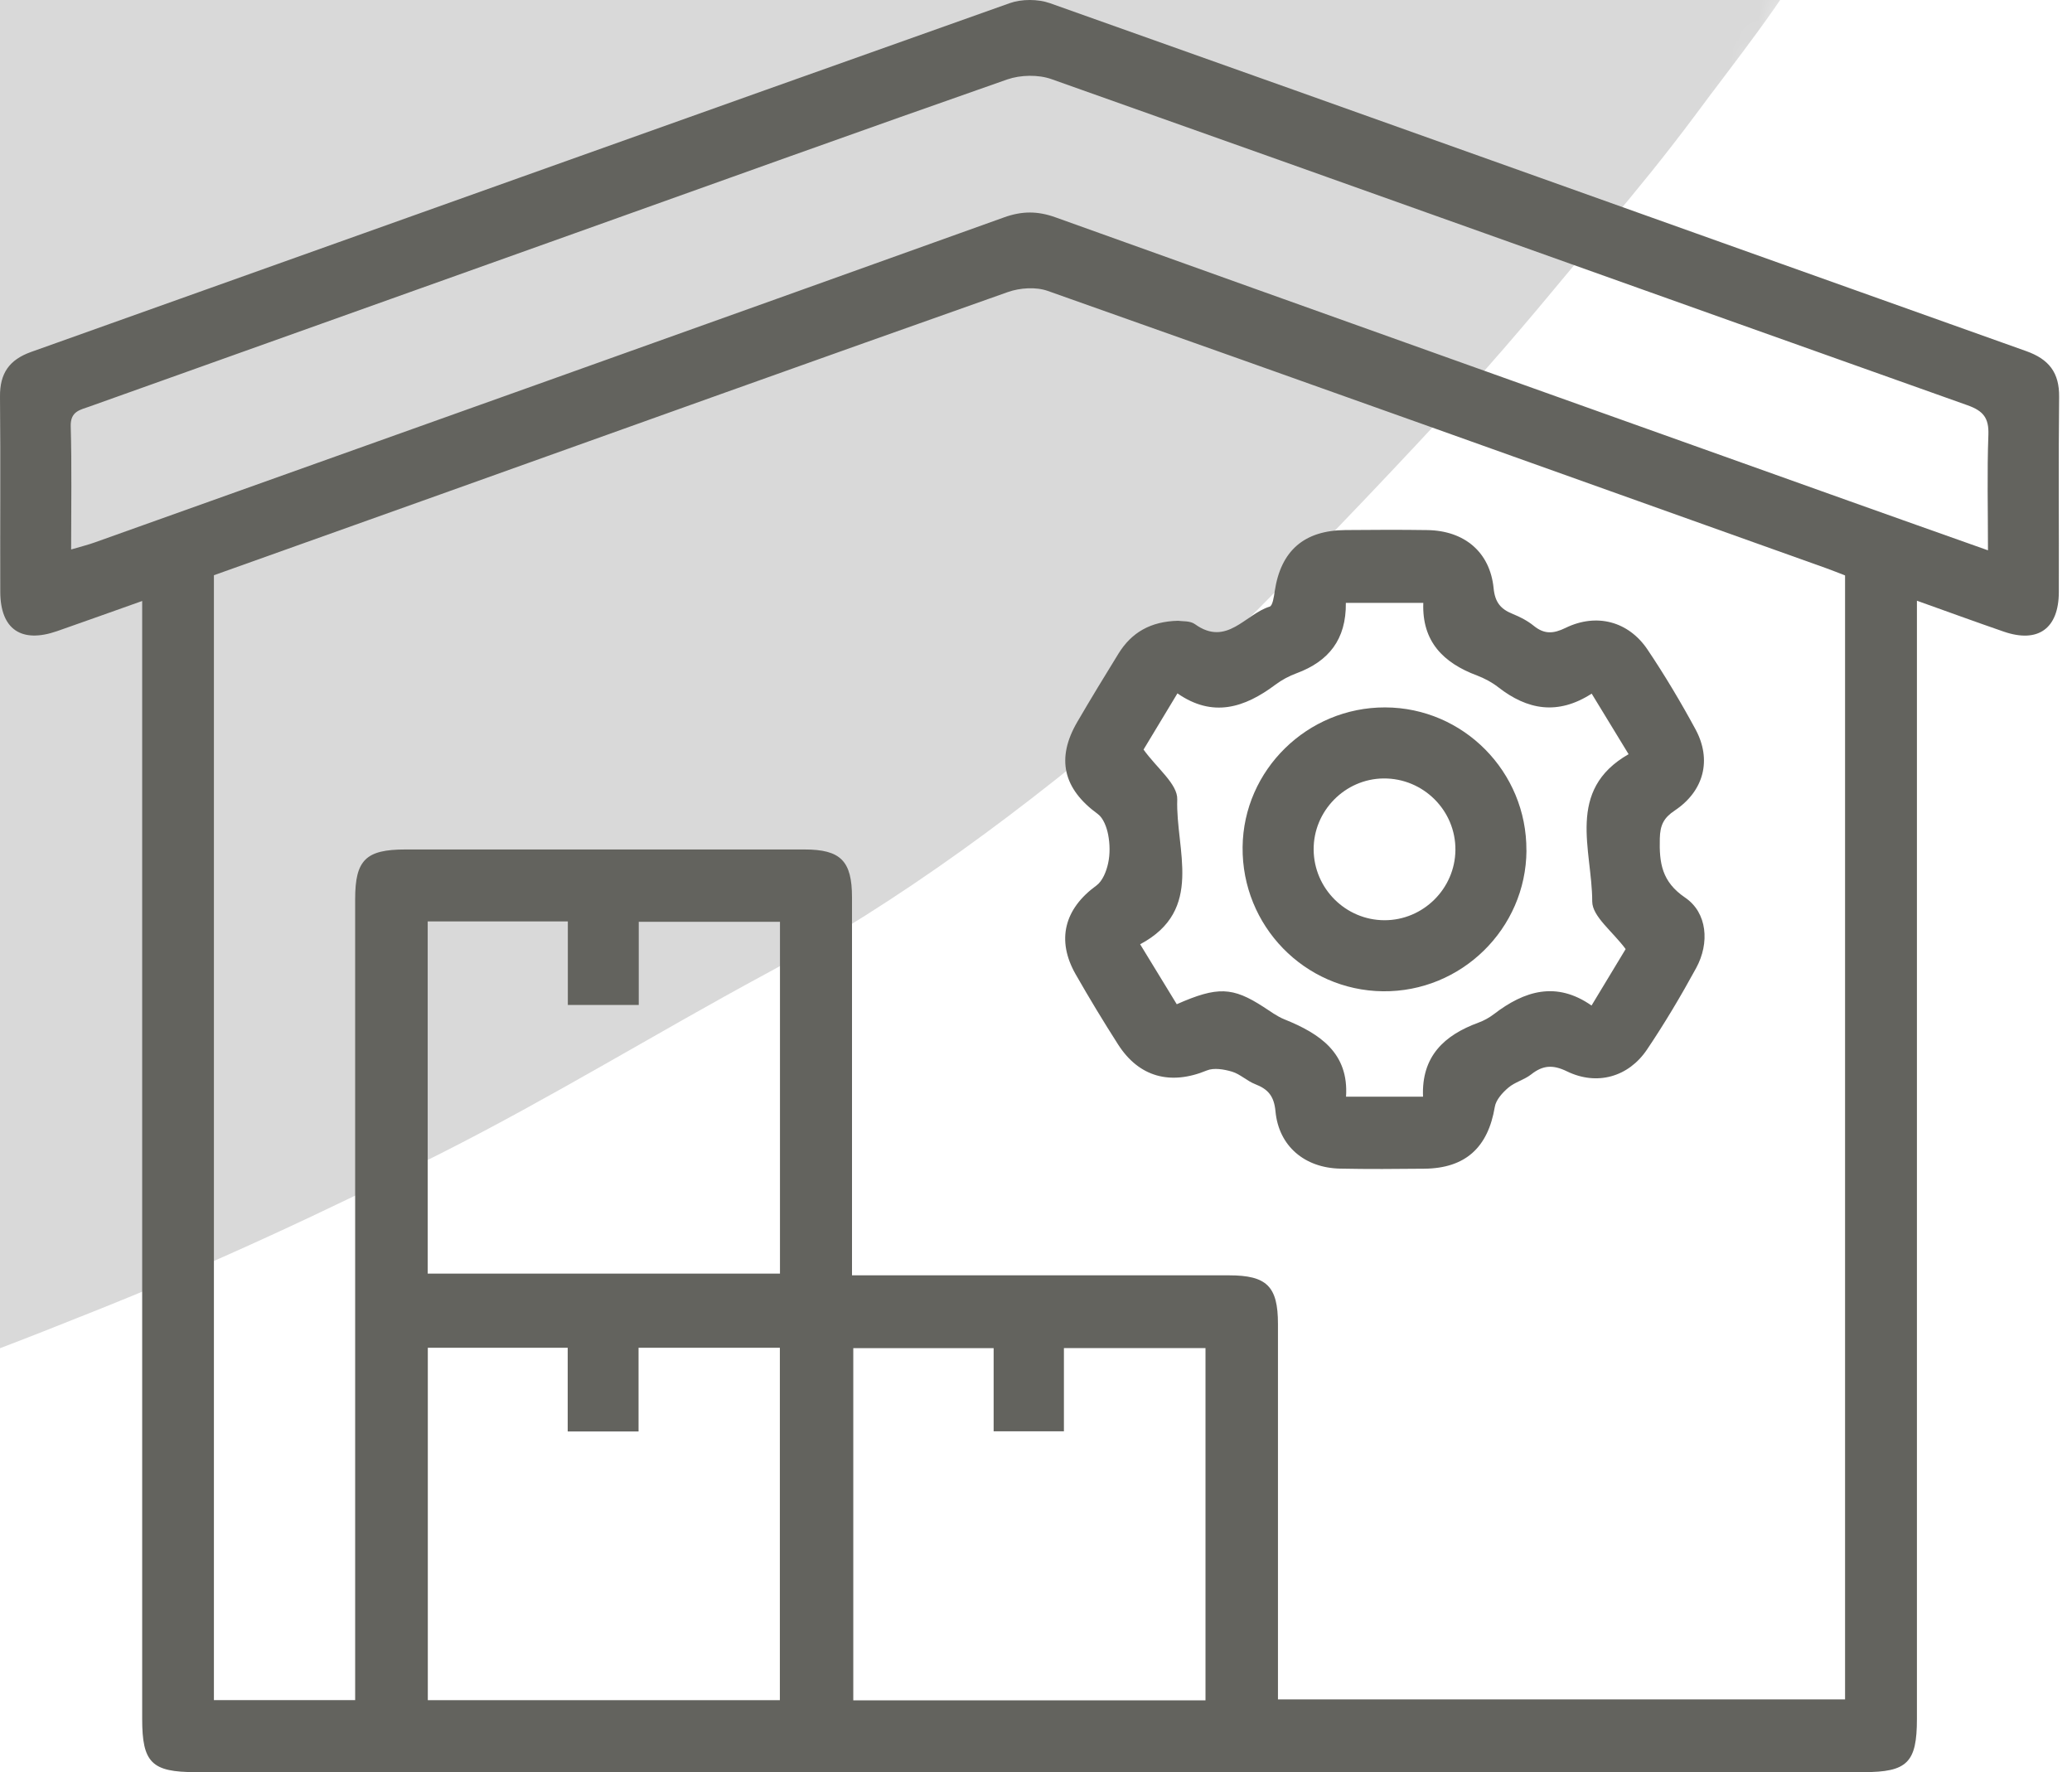 <svg width="76" height="65" viewBox="0 0 76 65" fill="none" xmlns="http://www.w3.org/2000/svg">
<rect width="76" height="65" fill="#1E1E1E"/>
<path d="M-13472 -3025C-13472 -3026.1 -13471.1 -3027 -13470 -3027H11850C11851.1 -3027 11852 -3026.1 11852 -3025V10669C11852 10670.1 11851.1 10671 11850 10671H-13470C-13471.1 10671 -13472 10670.1 -13472 10669V-3025Z" fill="#404040"/>
<g clip-path="url(#clip0_0_1)">
<rect width="1536" height="4345" transform="translate(-380 -1547)" fill="white"/>
<g clip-path="url(#clip1_0_1)">
<mask id="mask0_0_1" style="mask-type:luminance" maskUnits="userSpaceOnUse" x="-571" y="-375" width="698" height="645">
<path d="M-72.543 269.912L-570.886 14.493L-371.479 -374.565L126.864 -119.145L-72.543 269.912Z" fill="white"/>
</mask>
<g mask="url(#mask0_0_1)">
<path d="M46.533 -142.4C49.516 -138.577 52.636 -134.943 55.354 -131.072C58.7 -126.323 61.998 -121.488 64.85 -116.475C67.41 -111.983 69.428 -107.21 71.521 -102.513C72.733 -99.747 73.778 -96.882 74.615 -94.009C75.795 -89.853 76.925 -85.685 77.746 -81.456C78.569 -77.15 79.158 -72.779 79.558 -68.43C79.935 -64.501 80.095 -60.535 80.017 -56.652C79.886 -50.172 79.815 -43.662 79.026 -37.297C78.425 -32.315 76.773 -27.538 75.592 -22.669C73.775 -15.314 70.177 -8.761 66.643 -2.175C65.392 0.106 63.702 2.163 62.136 4.283C61.118 5.649 60.036 6.98 58.923 8.298C57.264 10.294 55.648 12.278 53.908 14.198C51.371 16.966 48.789 19.676 46.142 22.35C44.84 23.643 43.348 24.767 41.952 25.936C37.639 29.607 33.103 33.017 28.037 35.748C24.068 37.893 20.229 40.254 16.194 42.293C12.006 44.399 7.705 46.412 3.307 48.153C-1.261 49.992 -5.974 51.721 -10.74 53.086C-13.441 53.847 -16.012 54.824 -18.584 55.8C-21.808 57.032 -25.373 57.535 -28.709 58.525C-33.506 59.951 -38.366 61.271 -42.966 63.093C-48.156 65.133 -53.278 67.427 -58.094 70.137C-62.076 72.387 -65.687 75.309 -69.22 78.158C-72.186 80.522 -74.879 83.213 -77.62 85.839C-78.737 86.932 -79.633 88.212 -80.608 89.413C-81.81 90.905 -82.997 92.441 -84.168 93.951C-85.356 95.488 -86.479 97.058 -87.681 98.549C-89.036 100.26 -90.406 101.925 -91.794 103.619C-91.872 103.69 -91.917 103.778 -91.962 103.866C-93.592 106.506 -95.131 109.195 -96.857 111.789C-98.871 114.863 -101.012 117.872 -103.089 120.911C-104.165 122.47 -105.131 124.12 -106.333 125.612C-108.678 128.554 -110.911 131.662 -113.635 134.261C-116.962 137.402 -120.538 140.416 -124.438 142.894C-128.215 145.287 -132.438 147.153 -136.669 148.796C-142.74 151.158 -149.356 152.169 -155.863 153.201C-160.329 153.907 -164.965 154.01 -169.521 154.265C-172.594 154.429 -175.671 154.368 -178.776 154.367C-182.118 154.355 -185.501 154.655 -188.835 154.241C-194.942 153.479 -201.069 152.373 -207.165 151.283C-210.552 150.657 -213.939 149.959 -217.237 149.008C-221.401 147.797 -225.523 146.278 -229.672 144.964C-231.559 144.368 -233.519 143.916 -235.436 143.378C-235.608 143.327 -235.749 143.293 -235.908 143.212C-239.39 141.684 -242.871 140.16 -246.371 138.589C-250.01 136.981 -253.788 135.564 -257.277 133.665C-260.941 131.638 -264.35 129.114 -267.847 126.842C-268.385 126.49 -268.999 126.213 -269.583 125.952C-273.477 124.14 -276.686 121.461 -279.804 118.603C-282.143 116.481 -284.957 114.816 -287.585 113.025C-290.927 110.757 -294.267 108.566 -297.653 106.386C-298.556 105.812 -299.547 105.415 -300.494 104.93C-303.745 103.264 -306.967 101.463 -310.292 99.943C-312.687 98.864 -315.262 98.211 -317.748 97.381C-317.949 97.313 -318.199 97.334 -318.373 97.207C-321.045 95.653 -324.099 95.234 -326.947 94.183C-330.597 92.83 -334.252 92.029 -338.025 91.536C-341.844 91.061 -345.665 90.581 -349.481 90.253C-353.721 89.892 -358.02 89.65 -362.253 89.515C-366.035 89.427 -369.821 89.816 -373.621 89.534C-378.924 89.146 -384.25 88.266 -389.57 87.757C-392.84 87.452 -396.135 87.427 -399.432 87.254C-400.792 87.185 -402.107 87.028 -403.468 86.886C-408.931 86.269 -414.437 85.815 -419.905 84.974C-424.916 84.18 -429.947 83.34 -434.787 81.821C-440.492 80.045 -446.288 78.443 -451.7 75.557C-455.27 73.654 -458.472 71.347 -461.551 68.88C-464.837 66.197 -467.759 63.109 -470.818 60.136C-474.355 56.695 -477.168 52.701 -479.751 48.639C-482.608 44.105 -484.843 39.371 -487.067 34.534C-490.66 26.771 -492.042 18.738 -492.803 10.582C-493.241 5.991 -493.412 1.352 -493.303 -3.216C-493.141 -8.978 -492.726 -14.684 -492.077 -20.381C-491.601 -24.501 -490.589 -28.571 -489.845 -32.665C-489.104 -36.759 -488.437 -40.857 -487.615 -44.949C-487.019 -47.9 -486.11 -50.762 -485.451 -53.681C-484.279 -58.998 -483.171 -64.349 -482.031 -69.684C-481.332 -72.915 -480.524 -76.125 -479.904 -79.358C-478.8 -85.009 -477.697 -90.657 -476.783 -96.33C-475.649 -103.441 -474.608 -110.603 -473.755 -117.786C-472.783 -125.907 -472.058 -134.082 -471.149 -142.235C-470.044 -152.322 -469.047 -162.43 -467.691 -172.461C-467.137 -176.652 -465.846 -180.726 -464.821 -184.827C-464.014 -188.037 -463.236 -191.263 -462.254 -194.422C-461.549 -196.65 -460.705 -198.845 -459.702 -200.956C-456.442 -207.942 -453.275 -214.976 -449.729 -221.813C-448.257 -224.686 -445.998 -227.152 -444.129 -229.783C-443.979 -230.002 -443.907 -230.298 -443.754 -230.515C-442.129 -232.678 -440.486 -234.87 -438.861 -237.033C-437.263 -239.136 -435.652 -241.271 -433.992 -243.343C-430.189 -248.201 -425.781 -252.524 -421.212 -256.694C-417.563 -260.003 -413.705 -263.02 -409.802 -266.05C-403.56 -270.915 -396.758 -274.938 -389.585 -278.512C-384.005 -281.311 -378.163 -283.461 -372.023 -284.864C-366.862 -286.066 -361.572 -286.979 -356.296 -287.79C-352.047 -288.46 -347.735 -289.099 -343.412 -289.213C-338.105 -289.378 -332.746 -289.185 -327.38 -288.765C-323.237 -288.453 -319.099 -287.739 -314.992 -286.89C-308.404 -285.513 -301.846 -284.001 -295.286 -282.34C-291.832 -281.459 -288.299 -280.498 -285.143 -278.881C-282.619 -277.587 -279.756 -277.415 -277.43 -275.814C-275.657 -274.609 -273.466 -274.448 -271.714 -273.515C-267.452 -271.254 -262.953 -269.688 -258.665 -267.639C-254.184 -265.492 -249.644 -263.387 -245.439 -260.788C-241.468 -258.346 -237.106 -256.441 -233.561 -253.329C-233.496 -253.296 -233.466 -253.28 -233.401 -253.247C-230.223 -251.361 -227.003 -249.561 -223.87 -247.587C-220.958 -245.723 -218.199 -243.719 -215.334 -241.768C-213.56 -240.564 -211.695 -239.459 -209.905 -238.208C-207.466 -236.514 -205.071 -234.734 -202.662 -233.055C-201.142 -231.978 -199.607 -230.934 -198.008 -229.93C-195.445 -228.319 -192.716 -226.885 -190.212 -225.157C-185.397 -221.801 -180.176 -219.236 -174.955 -216.671C-171.233 -214.837 -167.433 -213.076 -163.529 -211.592C-159.47 -210.029 -155.245 -208.863 -151.139 -207.387C-142.205 -204.138 -133.055 -201.854 -123.701 -200.426C-118.785 -199.681 -113.821 -199.098 -108.864 -198.74C-101.092 -198.197 -93.356 -197.821 -85.574 -197.53C-81.666 -197.377 -77.784 -197.644 -73.895 -197.612C-69.396 -197.601 -64.946 -197.576 -60.461 -197.385C-52.583 -197.047 -44.752 -196.546 -36.895 -195.627C-29.757 -194.78 -22.834 -193.046 -15.88 -191.294C-13.415 -190.659 -11.018 -189.504 -8.685 -188.384C-5.169 -186.69 -1.756 -184.795 1.746 -183.073C5.657 -181.142 9.189 -178.703 12.662 -176.072C18.183 -171.837 23.626 -167.53 28.537 -162.645C31.708 -159.503 34.787 -156.335 37.758 -153.038C40.591 -149.698 43.475 -146.075 46.533 -142.4Z" fill="#D9D9D9"/>
</g>
</g>
<g filter="url(#filter0_ddddd_0_1)">
<rect x="-112" y="-38" width="300" height="290" fill="white"/>
</g>
<path d="M5.217 22.043C4.123 22.43 3.11 22.796 2.093 23.15C0.78 23.606 0.015 23.082 0.01 21.71C0.002 19.323 0.024 16.938 0 14.551C-0.008 13.701 0.331 13.198 1.141 12.909C13.106 8.646 25.064 4.365 37.033 0.117C37.475 -0.04 38.07 -0.038 38.513 0.117C50.454 4.355 62.386 8.628 74.322 12.879C75.153 13.175 75.54 13.667 75.528 14.563C75.5 16.948 75.525 19.335 75.517 21.722C75.512 23.057 74.753 23.599 73.501 23.169C72.457 22.809 71.421 22.43 70.312 22.034C70.312 22.454 70.312 22.778 70.312 23.102C70.312 36.416 70.312 49.731 70.312 63.046C70.312 64.649 69.961 65 68.357 65C47.962 65 27.565 65 7.169 65C5.564 65 5.215 64.653 5.215 63.047C5.215 49.733 5.215 36.418 5.215 23.102C5.215 22.781 5.215 22.46 5.215 22.041L5.217 22.043ZM7.849 62.359H13.027C13.027 62.003 13.027 61.686 13.027 61.367C13.027 51.904 13.027 42.44 13.027 32.977C13.027 31.544 13.418 31.158 14.867 31.158C19.747 31.158 24.63 31.156 29.511 31.158C30.835 31.158 31.251 31.579 31.251 32.915C31.253 37.227 31.251 41.538 31.251 45.849C31.251 46.138 31.251 46.427 31.251 46.778H32.224C36.508 46.778 40.794 46.778 45.079 46.778C46.467 46.778 46.875 47.182 46.875 48.562C46.876 52.873 46.875 57.184 46.875 61.495V62.332H67.676V21.106C67.427 21.01 67.201 20.919 66.973 20.837C57.462 17.441 47.954 14.038 38.432 10.671C38 10.517 37.412 10.555 36.969 10.712C29.925 13.201 22.891 15.725 15.855 18.241C13.183 19.196 10.51 20.148 7.846 21.099V62.361L7.849 62.359ZM2.613 20.153C2.975 20.047 3.234 19.983 3.483 19.893C14.601 15.924 25.723 11.959 36.834 7.971C37.49 7.736 38.063 7.737 38.713 7.971C48.423 11.454 58.138 14.918 67.853 18.386C69.503 18.976 71.155 19.559 72.918 20.185C72.918 18.697 72.882 17.322 72.933 15.951C72.956 15.328 72.746 15.07 72.163 14.863C60.961 10.883 49.771 6.872 38.566 2.902C38.083 2.731 37.435 2.745 36.947 2.913C31.657 4.764 26.384 6.663 21.105 8.548C15.164 10.669 9.224 12.79 3.282 14.912C2.937 15.035 2.579 15.085 2.594 15.635C2.636 17.097 2.609 18.56 2.609 20.153H2.613ZM15.688 33.797V46.714H28.609V33.81H23.429V36.862H20.828V33.797H15.687H15.688ZM20.823 52.502V49.435H15.692V62.361H28.605V49.435H23.422V52.504H20.822L20.823 52.502ZM44.217 62.364V49.447H39.024V52.499H36.446V49.449H31.298V62.366H44.217V62.364Z" fill="#63635E"/>
<path d="M43.225 22.771C43.358 22.794 43.651 22.764 43.829 22.893C44.997 23.735 45.678 22.523 46.572 22.25C46.682 22.216 46.727 21.882 46.757 21.682C46.981 20.198 47.833 19.453 49.352 19.442C50.354 19.433 51.358 19.428 52.36 19.443C53.715 19.465 54.653 20.25 54.785 21.575C54.837 22.098 55.046 22.34 55.482 22.517C55.756 22.629 56.03 22.769 56.257 22.954C56.643 23.267 56.974 23.25 57.423 23.031C58.557 22.478 59.731 22.786 60.43 23.825C61.063 24.767 61.647 25.747 62.188 26.746C62.797 27.867 62.501 29.013 61.43 29.728C61.026 29.997 60.892 30.262 60.881 30.758C60.859 31.654 60.951 32.34 61.809 32.923C62.624 33.476 62.715 34.589 62.214 35.507C61.657 36.528 61.061 37.532 60.411 38.497C59.73 39.51 58.569 39.829 57.475 39.296C56.96 39.045 56.591 39.069 56.163 39.408C55.913 39.606 55.567 39.688 55.325 39.895C55.109 40.078 54.872 40.34 54.829 40.599C54.58 42.09 53.75 42.852 52.246 42.867C51.216 42.877 50.187 42.886 49.156 42.864C47.855 42.837 46.904 42.04 46.784 40.762C46.732 40.205 46.515 39.951 46.042 39.767C45.743 39.652 45.491 39.398 45.189 39.307C44.898 39.221 44.526 39.156 44.264 39.264C42.934 39.814 41.78 39.511 41.011 38.31C40.472 37.467 39.952 36.608 39.456 35.739C38.738 34.482 39.04 33.333 40.215 32.481C40.44 32.317 40.582 31.961 40.645 31.667C40.719 31.331 40.712 30.957 40.647 30.618C40.595 30.346 40.472 30.007 40.265 29.856C39 28.936 38.728 27.824 39.516 26.477C40.007 25.635 40.514 24.802 41.026 23.973C41.502 23.203 42.197 22.791 43.221 22.769L43.225 22.771ZM52.21 22.113H49.365C49.382 23.457 48.733 24.257 47.563 24.692C47.285 24.794 47.013 24.939 46.778 25.116C45.653 25.959 44.484 26.335 43.188 25.432C42.707 26.23 42.278 26.942 41.945 27.493C42.426 28.169 43.201 28.759 43.181 29.324C43.118 31.174 44.185 33.376 41.82 34.635C42.299 35.419 42.733 36.13 43.163 36.834C44.656 36.175 45.211 36.199 46.343 36.932C46.594 37.094 46.838 37.278 47.11 37.388C48.414 37.913 49.478 38.624 49.372 40.226H52.196C52.134 38.745 52.975 37.969 54.227 37.51C54.428 37.437 54.625 37.328 54.795 37.198C55.914 36.339 57.085 35.98 58.377 36.882C58.861 36.08 59.29 35.369 59.628 34.811C59.152 34.166 58.402 33.615 58.402 33.064C58.402 31.179 57.421 28.986 59.736 27.663C59.27 26.898 58.836 26.185 58.382 25.442C57.137 26.243 56.021 26.04 54.952 25.204C54.72 25.024 54.448 24.879 54.172 24.775C52.943 24.314 52.153 23.532 52.206 22.114L52.21 22.113Z" fill="#63635E"/>
<path d="M55.99 31.196C55.973 34.064 53.598 36.392 50.722 36.359C47.85 36.325 45.547 33.959 45.578 31.069C45.608 28.241 47.955 25.941 50.805 25.947C53.676 25.954 56.005 28.311 55.988 31.194L55.99 31.196ZM50.777 33.753C52.197 33.758 53.369 32.6 53.384 31.181C53.399 29.729 52.206 28.54 50.748 28.553C49.332 28.566 48.173 29.747 48.184 31.166C48.196 32.59 49.357 33.748 50.777 33.753Z" fill="#63635E"/>
</g>
<path d="M-13470 -3026H11850V-3028H-13470V-3026ZM11851 -3025V10669H11853V-3025H11851ZM11850 10670H-13470V10672H11850V10670ZM-13471 10669V-3025H-13473V10669H-13471ZM-13470 10670C-13470.6 10670 -13471 10669.6 -13471 10669H-13473C-13473 10670.7 -13471.7 10672 -13470 10672V10670ZM11851 10669C11851 10669.6 11850.6 10670 11850 10670V10672C11851.7 10672 11853 10670.7 11853 10669H11851ZM11850 -3026C11850.6 -3026 11851 -3025.55 11851 -3025H11853C11853 -3026.66 11851.7 -3028 11850 -3028V-3026ZM-13470 -3028C-13471.7 -3028 -13473 -3026.66 -13473 -3025H-13471C-13471 -3025.55 -13470.6 -3026 -13470 -3026V-3028Z" fill="white" fill-opacity="0.1"/>
<defs>
<filter id="filter0_ddddd_0_1" x="-148" y="-44" width="372" height="423" filterUnits="userSpaceOnUse" color-interpolation-filters="sRGB">
<feFlood flood-opacity="0" result="BackgroundImageFix"/>
<feColorMatrix in="SourceAlpha" type="matrix" values="0 0 0 0 0 0 0 0 0 0 0 0 0 0 0 0 0 0 127 0" result="hardAlpha"/>
<feOffset/>
<feColorMatrix type="matrix" values="0 0 0 0 0 0 0 0 0 0 0 0 0 0 0 0 0 0 0.1 0"/>
<feBlend mode="normal" in2="BackgroundImageFix" result="effect1_dropShadow_0_1"/>
<feColorMatrix in="SourceAlpha" type="matrix" values="0 0 0 0 0 0 0 0 0 0 0 0 0 0 0 0 0 0 127 0" result="hardAlpha"/>
<feOffset dy="6"/>
<feGaussianBlur stdDeviation="6"/>
<feColorMatrix type="matrix" values="0 0 0 0 0 0 0 0 0 0 0 0 0 0 0 0 0 0 0.1 0"/>
<feBlend mode="normal" in2="effect1_dropShadow_0_1" result="effect2_dropShadow_0_1"/>
<feColorMatrix in="SourceAlpha" type="matrix" values="0 0 0 0 0 0 0 0 0 0 0 0 0 0 0 0 0 0 127 0" result="hardAlpha"/>
<feOffset dy="23"/>
<feGaussianBlur stdDeviation="11.5"/>
<feColorMatrix type="matrix" values="0 0 0 0 0 0 0 0 0 0 0 0 0 0 0 0 0 0 0.09 0"/>
<feBlend mode="normal" in2="effect2_dropShadow_0_1" result="effect3_dropShadow_0_1"/>
<feColorMatrix in="SourceAlpha" type="matrix" values="0 0 0 0 0 0 0 0 0 0 0 0 0 0 0 0 0 0 127 0" result="hardAlpha"/>
<feOffset dy="51"/>
<feGaussianBlur stdDeviation="15.5"/>
<feColorMatrix type="matrix" values="0 0 0 0 0 0 0 0 0 0 0 0 0 0 0 0 0 0 0.05 0"/>
<feBlend mode="normal" in2="effect3_dropShadow_0_1" result="effect4_dropShadow_0_1"/>
<feColorMatrix in="SourceAlpha" type="matrix" values="0 0 0 0 0 0 0 0 0 0 0 0 0 0 0 0 0 0 127 0" result="hardAlpha"/>
<feOffset dy="91"/>
<feGaussianBlur stdDeviation="18"/>
<feColorMatrix type="matrix" values="0 0 0 0 0 0 0 0 0 0 0 0 0 0 0 0 0 0 0.01 0"/>
<feBlend mode="normal" in2="effect4_dropShadow_0_1" result="effect5_dropShadow_0_1"/>
<feBlend mode="normal" in="SourceGraphic" in2="effect5_dropShadow_0_1" result="shape"/>
</filter>
<clipPath id="clip0_0_1">
<rect width="1536" height="4345" fill="white" transform="translate(-380 -1547)"/>
</clipPath>
<clipPath id="clip1_0_1">
<rect width="957.607" height="499.858" fill="white" transform="translate(90.051 388.613) rotate(-152.863)"/>
</clipPath>
</defs>
</svg>
